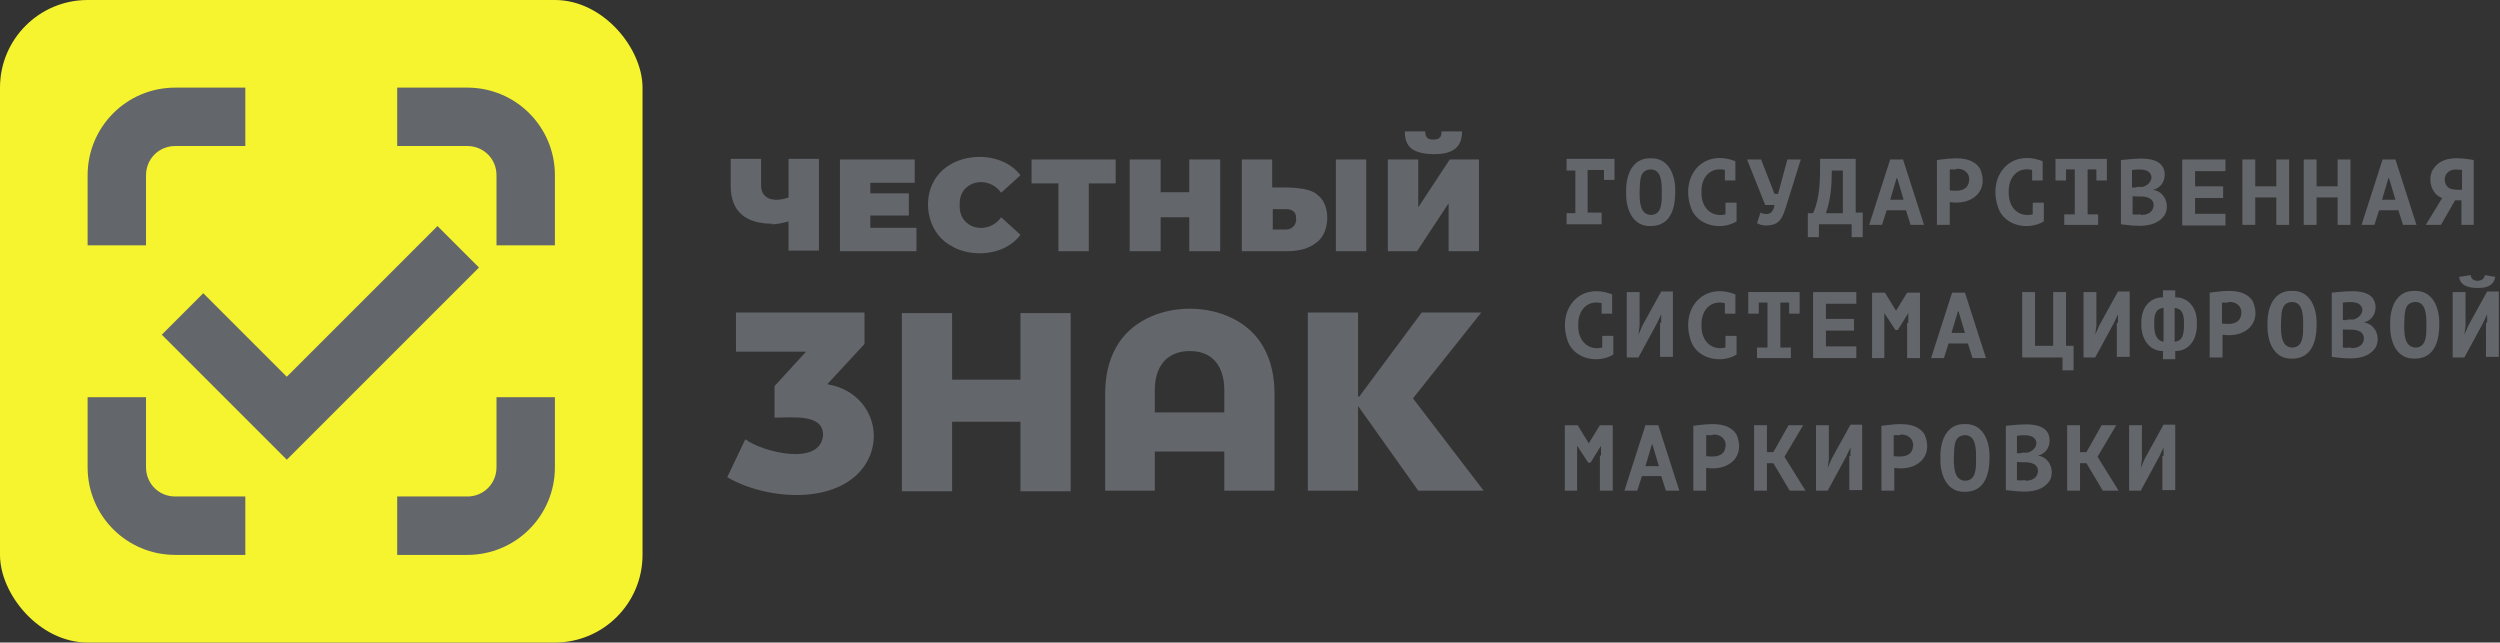 <?xml version="1.0" encoding="UTF-8"?> <svg xmlns="http://www.w3.org/2000/svg" id="Layer_1" version="1.1" viewBox="0 0 428 110"><rect x="0" y="0" width="428" height="110" fill="#333333" stroke="none"/><defs><style> .st0 { fill: #63666a; } .st1 { fill: #f6f42e; } </style></defs><rect class="st1" width="110" height="110" rx="15" ry="15"></rect><g><path class="st0" d="M30,85h12v10h-12c-8.3,0-15-6.7-15-15v-12h10v12c0,2.8,2.2,5,5,5ZM25,30c0-2.8,2.2-5,5-5h12v-10h-12c-8.3,0-15,6.7-15,15v12h10v-12ZM163.2,42.3c3.6,1.9,9,1.3,11.5-2.1l-3.3-3c-2.3,3.2-7.3,2-7.1-2.1-.2-4.1,4.8-5.3,7.1-2.1l3.3-3c-3.4-4.5-11.8-4.1-14.7.8-2.3,3.8-1,9.5,3.1,11.4ZM132.1,38.4c.9,0,1.8-.2,2.9-.5v5h5.2v-15.7h-5.2v6.6c-2.1.8-4.9.6-4.7-2.4,0,0,0-4.2,0-4.2h-5.2v4.7c0,4.4,2.7,6.4,7.1,6.4ZM156.9,39h-7.9v-2.1h6.6v-3.8h-6.6v-1.8h7.6v-4h-12.8v15.7h13.1v-4ZM141.7,65.7l6.3-6.8v-5.4h-22v6.7h12l-5.4,5.9v5.4c3,0,8.4-.7,8.3,3-.4,5.4-10.4,2.9-13.3.7l-3.1,6.5c6.7,3.9,18.9,4.9,23.6-2.1,3.6-5.6.4-12.7-6.4-13.8ZM85,80c0,2.8-2.2,5-5,5h-12v10h12c8.3,0,15-6.7,15-15v-12h-10v12ZM80,15h-12v10h12c2.8,0,5,2.2,5,5v12h10v-12c0-8.3-6.7-15-15-15ZM74.9,38.7l-25.8,25.8-14.3-14.3-7.1,7.1,21.4,21.4,32.9-32.9-7.1-7.1ZM174.7,65h-11.7v-11.4h-8.6v30.5h8.6v-11.9h11.7v11.9h8.6v-30.5h-8.6v11.4ZM198.7,37.2h4.9v5.8h5.3v-15.7h-5.3v5.6h-4.9v-5.6h-5.3v15.7h5.3v-5.8ZM248,34.8v8.2h5.2v-15.7h-5l-5.4,8.2v-8.2h-5.2v15.7h5l5.4-8.2ZM233.9,27.3h-5.2v15.7h5.2v-15.7ZM245.4,26.4c3,0,4.9-.9,4.9-3.9h-3.5c0,1-.4,1.4-1.4,1.4-1,0-1.4-.4-1.4-1.4h-3.5c0,3,1.8,3.8,4.9,3.9ZM191,27.3h-14.4v4.1h4.6v11.6h5.2v-11.6h4.6v-4.1ZM253.7,53.5h-10.3l-10.7,14.4h-.2v-14.4h-8.6v30.5h8.6v-14.5l10.3,14.5h11.2l-12.1-15.8,11.7-14.7ZM216.4,59.6c1.2,2.2,1.8,4.8,1.8,7.9v16.5h-8.6v-6.7h-11.9v6.7h-8.5v-16.5c0-3.1.6-5.7,1.8-7.9,4.8-9,20.6-9,25.4,0ZM209.6,66.8c0-4.1-2-6.7-5.9-6.7-4,0-6,2.7-6,6.7,0,0,0,3.8,0,3.8h11.9v-3.8ZM225.4,41.5c-1.2,1-2.9,1.5-5,1.5h-7.8v-15.7h5.2v4.8c2.3,0,6.2-.2,7.8,1.3,2.3,1.7,2.1,6.5-.2,8.1ZM221.9,37.4c0-1.1-.6-1.6-1.8-1.6h-2.2v3.5h2.2c1.1,0,1.9-.8,1.8-1.9Z"></path><g><g><path class="st0" d="M355,63.4h-1.9v-2.2h-6.9v-11.2h2.2v9.2h3.1v-9.2h2.2v9.2h1.3v4.1Z"></path><path class="st0" d="M362.6,55.3v-1.5c.1,0,0,0,0,0l-.7,1.5-3.2,5.9h-2v-11.2h2.2v5.8l-.2,1.5h0l.7-1.6,3.2-5.8h2v11.2h-2.2v-5.9Z"></path><path class="st0" d="M370.3,49.7h2.1v1.2c2.5,0,3.8,2.1,3.7,4.5.1,2.4-1.1,4.7-3.7,4.7v1.4h-2.1v-1.4c-2.5,0-3.8-2.3-3.7-4.7-.1-2.4,1.2-4.5,3.7-4.5v-1.2ZM370.4,52.7c-1.5.2-1.6,1.3-1.6,2.8,0,1.3.2,2.8,1.6,3v-5.8ZM372.3,58.5c1.5-.1,1.6-1.6,1.6-3,0-1.6-.2-2.6-1.6-2.8v5.8Z"></path><path class="st0" d="M378.3,50.1c2.4-.3,5.9-.9,7.4,1.5,1.6,3.8-1.4,6.3-5.2,5.7v3.9h-2.2v-11.1ZM381.5,51.8c-.3,0-.8,0-1.1,0v3.6c1.1.1,2.5.2,3.1-.9.7-1.6-.3-2.9-2-2.8Z"></path><path class="st0" d="M388.2,55.6c-.1-2.8,1-5.9,4.2-5.8,3.2-.1,4.3,3.1,4.2,5.8,0,3.1-1,5.8-4.2,5.8-3.2.1-4.3-3.1-4.2-5.8ZM390.5,55.6c0,1.5,0,3.8,1.9,3.9,2,0,1.9-2.3,1.9-3.9,0-1.5,0-3.9-1.9-3.9-2,.1-1.8,2-1.9,3.9Z"></path><path class="st0" d="M406.7,52.6c0,1.2-.7,2.3-2,2.6h0c2.1.3,2.9,2.7,2,4.3-1.6,2.4-5,1.9-7.5,1.6v-11c2.5-.2,7.4-1.1,7.5,2.5ZM401.9,54.7c.3,0,.8,0,1,0,1.3-.3,2.2-1.8.9-2.7-.8-.4-1.9-.3-2.7-.2v3h.7ZM402.6,59.6c.7,0,1.5-.2,1.9-.9.4-.7.2-1.7-.6-2-.8-.4-1.9-.2-2.8-.3v3.1c.4.1,1,0,1.4,0Z"></path><path class="st0" d="M409.2,55.6c-.1-2.8,1-5.9,4.2-5.8,3.2-.1,4.3,3.1,4.2,5.8,0,3.1-1,5.8-4.2,5.8-3.2.1-4.3-3.1-4.2-5.8ZM411.6,55.6c0,1.5,0,3.8,1.9,3.9,2,0,1.9-2.3,1.9-3.9,0-1.5,0-3.9-1.9-3.9-2,.1-1.8,2-1.9,3.9Z"></path><path class="st0" d="M425.8,55.3v-1.5c.1,0,0,0,0,0l-.7,1.5-3.2,5.9h-2v-11.2h2.2v5.8l-.2,1.5h0l.7-1.6,3.2-5.8h2v11.2h-2.2v-5.9ZM423,47.1c0,1.3,2.3,1.3,2.4,0l1.8.3c-.3,1.5-1.4,1.9-3,1.9-1.4,0-3-.3-3.2-1.9l2-.3Z"></path></g><g><path class="st0" d="M268.2,36.5h1.5v-7.3h-1.5v-2h8.2v3.6h-1.8v-1.7h-2.8v7.3h2.4v2h-6v-2Z"></path><path class="st0" d="M278.4,32.9c-.1-2.8,1-5.9,4.2-5.8,3.2-.1,4.3,3.1,4.2,5.8,0,3.1-1,5.8-4.2,5.8-3.2.1-4.3-3.1-4.2-5.8ZM280.7,32.9c0,1.5,0,3.8,1.9,3.9,2,0,1.9-2.3,1.9-3.9,0-1.5,0-3.9-1.9-3.9-2,.1-1.8,2-1.9,3.9Z"></path><path class="st0" d="M295.5,34.7h1.8v3.2c-2.6,1.6-6.7.8-7.8-2.3-1.9-5.4,2-10.2,7.6-8v3.3h-1.8v-1.8c-2.5-.6-4.1,1.3-4,3.8-.1,2.5,1.6,4.4,4.1,3.8v-1.9Z"></path><path class="st0" d="M303.6,33.2h.8l1.6-5.9h2.3l-2.6,8.3c-.4,1.2-.8,2.4-2,2.8-.9.3-2.1.3-2.9-.2l.6-1.8c1.3.6,2.2.1,2.4-1.3h-1.6l-3.1-7.8h2.4l2.3,5.9Z"></path><path class="st0" d="M318.9,40.6h-1.9v-2.2h-5.6v2.2h-1.9v-4.1h.9c1.2-2.7,1.2-5.6,1.2-8.8v-.5h6.1v9.2h1.2v4.1ZM315.5,36.5v-7.3h-1.9c0,2.6-.2,5-1,7.3h2.9Z"></path><path class="st0" d="M326.3,36h-3.3l-.8,2.5h-2.2l3.6-11.2h2.2l3.6,11.2h-2.3l-.8-2.5ZM323.5,34.2h2.4l-1.1-3.7h-.1l-1.1,3.7Z"></path><path class="st0" d="M331.6,27.4c2.4-.3,5.9-.9,7.4,1.5,1.6,3.8-1.4,6.3-5.2,5.7v3.9h-2.2v-11.1ZM334.9,29c-.3,0-.8,0-1.1,0v3.6c1.1.1,2.5.2,3.1-.9.7-1.6-.3-2.9-2-2.8Z"></path><path class="st0" d="M348.1,34.7h1.8v3.2c-2.6,1.6-6.7.8-7.8-2.3-1.9-5.4,2-10.2,7.6-8v3.3h-1.8v-1.8c-2.5-.6-4.1,1.3-4,3.8-.1,2.5,1.6,4.4,4.1,3.8v-1.9Z"></path><path class="st0" d="M353.4,36.7h1.8v-7.7h-1.5v1.9h-1.8v-3.7h8.8v3.7h-1.8v-1.9h-1.5v7.7h1.8v1.8h-5.8v-1.8Z"></path><path class="st0" d="M370.6,29.9c0,1.2-.7,2.3-2,2.6h0c2.1.3,2.9,2.7,2,4.3-1.6,2.4-5,1.9-7.5,1.6v-11c2.5-.2,7.4-1.1,7.5,2.5ZM365.8,32c.3,0,.8,0,1,0,1.3-.3,2.2-1.8.9-2.7-.8-.4-1.9-.3-2.7-.2v3h.7ZM366.6,36.8c.7,0,1.5-.2,1.9-.9.4-.7.2-1.7-.6-2-.8-.4-1.9-.2-2.8-.3v3.1c.4.1,1,0,1.4,0Z"></path><path class="st0" d="M373.7,27.3h7.3v2h-5.2v2.6h4.8v2h-4.8v2.7h5.2v2h-7.4v-11.2Z"></path><path class="st0" d="M389.7,33.8h-3.6v4.7h-2.2v-11.2h2.2v4.6h3.6v-4.6h2.2v11.2h-2.2v-4.7Z"></path><path class="st0" d="M400.2,33.8h-3.6v4.7h-2.2v-11.2h2.2v4.6h3.6v-4.6h2.2v11.2h-2.2v-4.7Z"></path><path class="st0" d="M410.6,36h-3.3l-.8,2.5h-2.2l3.6-11.2h2.2l3.6,11.2h-2.3l-.8-2.5ZM407.7,34.2h2.4l-1.1-3.7h-.1l-1.1,3.7Z"></path><path class="st0" d="M423.6,38.5h-2.2v-4.2h-1.1l-2.4,4.2h-2.6l2.8-4.6c-1.9-.6-2.6-3.4-1.5-5,1.5-2.3,4.6-1.9,6.9-1.5v11.1ZM421.4,29.1c-.7-.1-1.6-.2-2.2.3-1.1.8-.8,2.8.7,3,.5.1,1.1.1,1.6.1v-3.5Z"></path></g><g><path class="st0" d="M274.1,78v-1.7c0,0,0,0,0,0l-1.8,2.9h-.4l-1.9-2.9h0v1.6c0,0,0,6.1,0,6.1h-2.1v-11.2h2.2l1.9,3.1h0l1.9-3.1h2.2v11.2h-2.2v-6Z"></path><path class="st0" d="M284.4,81.5h-3.3l-.8,2.5h-2.2l3.6-11.2h2.2l3.6,11.2h-2.3l-.8-2.5ZM281.6,79.8h2.4l-1.1-3.7h-.1l-1.1,3.7Z"></path><path class="st0" d="M289.9,72.9c2.4-.3,5.9-.9,7.4,1.5,1.6,3.8-1.4,6.3-5.2,5.7v3.9h-2.2v-11.1ZM293.2,74.5c-.3,0-.8,0-1.1,0v3.6c1.1.1,2.5.2,3.1-.9.7-1.6-.3-2.9-2-2.8Z"></path><path class="st0" d="M303.6,79.3h-1.1v4.7h-2.2v-11.2h2.2v4.6h1.1l2.6-4.6h2.5l-3.2,5.4,3.6,5.8h-2.7l-2.8-4.7Z"></path><path class="st0" d="M316.8,78.1v-1.5c.1,0,0,0,0,0l-.7,1.5-3.2,5.9h-2v-11.2h2.2v5.8l-.2,1.5h0l.7-1.6,3.2-5.8h2v11.2h-2.2v-5.9Z"></path><path class="st0" d="M322.1,72.9c2.4-.3,5.9-.9,7.4,1.5,1.6,3.8-1.4,6.3-5.2,5.7v3.9h-2.2v-11.1ZM325.3,74.5c-.3,0-.8,0-1.1,0v3.6c1.1.1,2.5.2,3.1-.9.7-1.6-.3-2.9-2-2.8Z"></path><path class="st0" d="M332.2,78.4c-.1-2.8,1-5.9,4.2-5.8,3.2-.1,4.3,3.1,4.2,5.8,0,3.1-1,5.8-4.2,5.8-3.2.1-4.3-3.1-4.2-5.8ZM334.5,78.4c0,1.5,0,3.8,1.9,3.9,2,0,1.9-2.3,1.9-3.9,0-1.5,0-3.9-1.9-3.9-2,.1-1.8,2-1.9,3.9Z"></path><path class="st0" d="M350.9,75.4c0,1.2-.7,2.3-2,2.6h0c2.1.3,2.9,2.7,2,4.3-1.6,2.4-5,1.9-7.5,1.6v-11c2.5-.2,7.4-1.1,7.5,2.5ZM346.1,77.5c.3,0,.8,0,1,0,1.3-.3,2.2-1.8.9-2.7-.8-.4-1.9-.3-2.7-.2v3h.7ZM346.8,82.3c.7,0,1.5-.2,1.9-.9.4-.7.2-1.7-.6-2-.8-.4-1.9-.2-2.8-.3v3.1c.4.1,1,0,1.4,0Z"></path><path class="st0" d="M357.2,79.3h-1.1v4.7h-2.2v-11.2h2.2v4.6h1.1l2.6-4.6h2.5l-3.2,5.4,3.6,5.8h-2.7l-2.8-4.7Z"></path><path class="st0" d="M370.4,78.1v-1.5c.1,0,0,0,0,0l-.7,1.5-3.2,5.9h-2v-11.2h2.2v5.8l-.2,1.5h0l.7-1.6,3.2-5.8h2v11.2h-2.2v-5.9Z"></path></g><g><path class="st0" d="M274.4,57.5h1.8v3.2c-2.6,1.6-6.7.8-7.8-2.3-1.9-5.4,2-10.2,7.6-8v3.3h-1.8v-1.8c-2.5-.6-4.1,1.3-4,3.8-.1,2.5,1.6,4.4,4.1,3.8v-1.9Z"></path><path class="st0" d="M284.4,55.3v-1.5c.1,0,0,0,0,0l-.7,1.5-3.2,5.9h-2v-11.2h2.2v5.8l-.2,1.5h0l.7-1.6,3.2-5.8h2v11.2h-2.2v-5.9Z"></path><path class="st0" d="M295.5,57.5h1.8v3.2c-2.6,1.6-6.7.8-7.8-2.3-1.9-5.4,2-10.2,7.6-8v3.3h-1.8v-1.8c-2.5-.6-4.1,1.3-4,3.8-.1,2.5,1.6,4.4,4.1,3.8v-1.9Z"></path><path class="st0" d="M300.8,59.5h1.8v-7.7h-1.5v1.9h-1.8v-3.7h8.8v3.7h-1.8v-1.9h-1.5v7.7h1.8v1.8h-5.8v-1.8Z"></path><path class="st0" d="M310.5,50h7.3v2h-5.2v2.6h4.8v2h-4.8v2.7h5.2v2h-7.4v-11.2Z"></path><path class="st0" d="M326.7,55.3v-1.7c0,0,0,0,0,0l-1.8,2.9h-.4l-1.9-2.9h0v1.6c0,0,0,6.1,0,6.1h-2.1v-11.2h2.2l1.9,3.1h0l1.9-3.1h2.2v11.2h-2.2v-6Z"></path><path class="st0" d="M336.9,58.8h-3.3l-.8,2.5h-2.2l3.6-11.2h2.2l3.6,11.2h-2.3l-.8-2.5ZM334,57h2.4l-1.1-3.7h-.1l-1.1,3.7Z"></path></g></g></g></svg> 